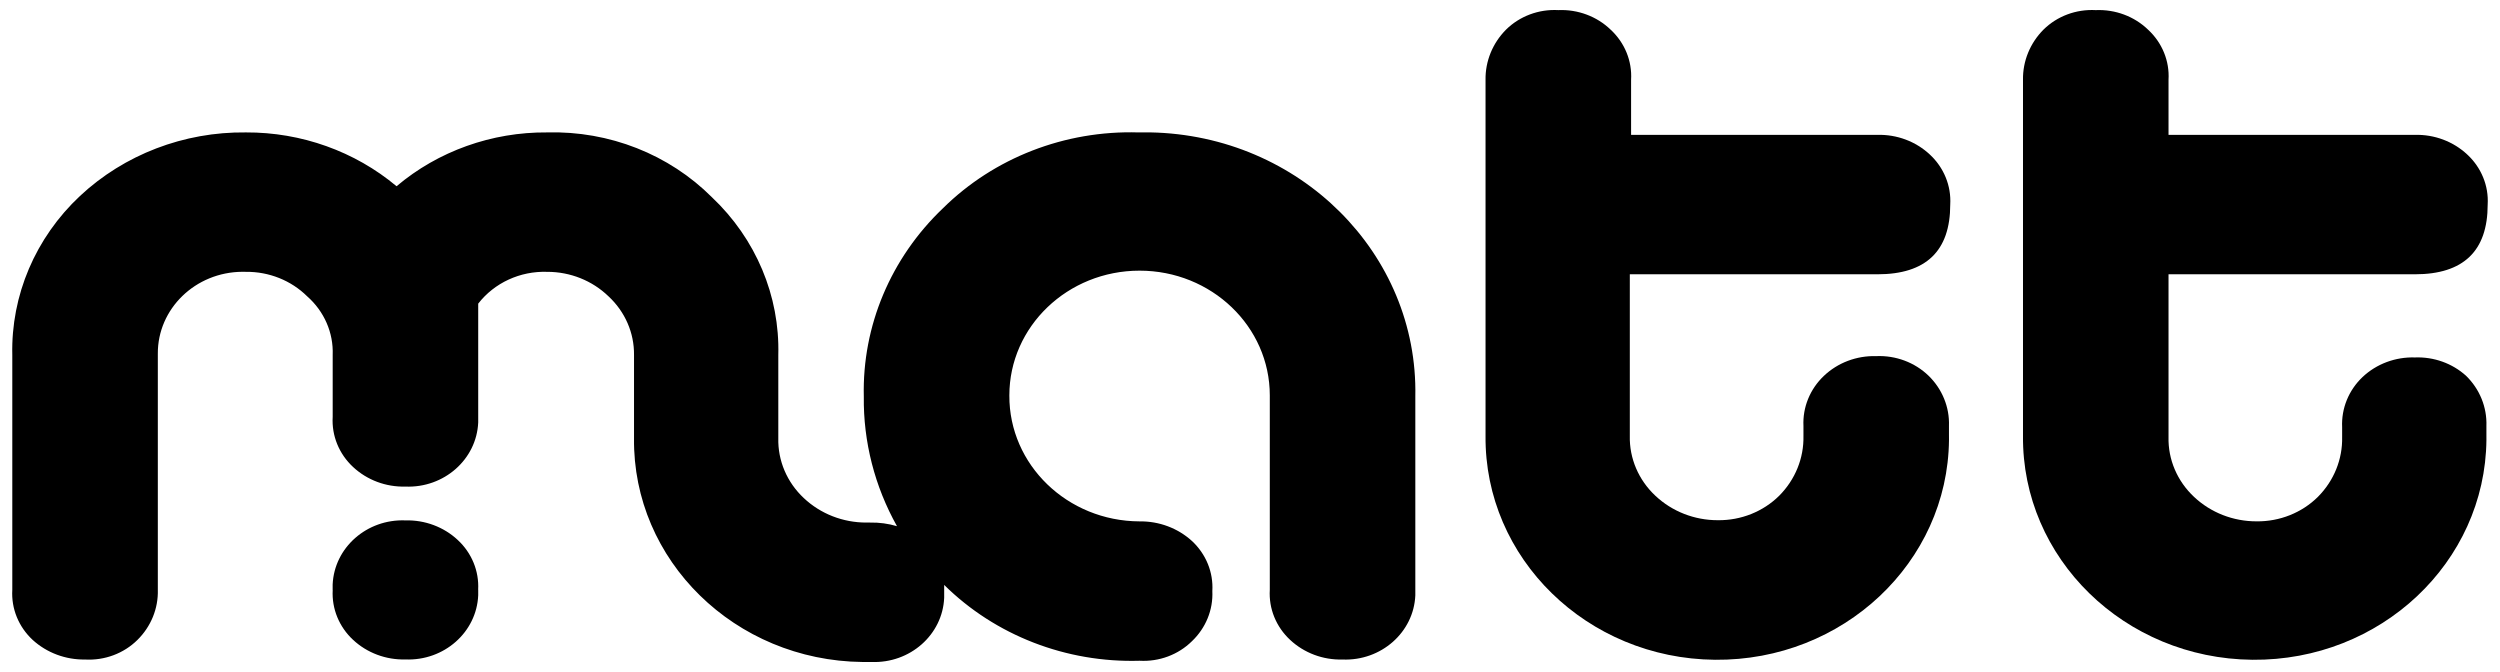 <?xml version="1.0" encoding="UTF-8"?> <svg xmlns="http://www.w3.org/2000/svg" width="186" height="50" viewBox="0 0 186 50" fill="none"><path d="M35.575 43.877C35.651 42.49 35.098 41.138 34.055 40.173C33.016 39.203 31.612 38.679 30.163 38.717C27.292 38.603 24.867 40.74 24.749 43.49C24.743 43.628 24.743 43.766 24.749 43.903H24.753C24.677 45.29 25.23 46.642 26.273 47.608C27.312 48.576 28.716 49.101 30.165 49.064C33.036 49.177 35.461 47.04 35.579 44.29C35.585 44.153 35.585 44.015 35.579 43.877H35.575Z" fill="black"></path><path d="M84.689 9.852C79.232 9.691 73.956 11.739 70.156 15.494C66.272 19.194 64.142 24.258 64.267 29.504C64.227 32.867 65.076 36.185 66.736 39.149C66.091 38.957 65.418 38.866 64.742 38.879H64.461C62.72 38.883 61.047 38.229 59.806 37.059C58.554 35.89 57.866 34.275 57.906 32.6V26.412C58.024 22.014 56.236 17.765 52.967 14.675C49.776 11.481 45.324 9.729 40.712 9.852C36.588 9.818 32.597 11.244 29.504 13.856C26.401 11.258 22.416 9.834 18.296 9.852C13.688 9.797 9.246 11.499 5.949 14.582C2.635 17.689 0.812 21.972 0.915 26.412V43.882C0.83 45.279 1.385 46.641 2.435 47.613C3.484 48.568 4.882 49.09 6.328 49.069C7.786 49.15 9.207 48.618 10.223 47.613C11.234 46.617 11.782 45.271 11.742 43.882V26.32C11.721 22.973 14.536 20.242 18.031 20.221C18.12 20.221 18.208 20.222 18.296 20.225C20.011 20.206 21.659 20.864 22.852 22.045C24.123 23.164 24.817 24.761 24.752 26.412V31.016C24.668 32.412 25.223 33.775 26.272 34.747C27.311 35.715 28.715 36.241 30.165 36.203C33.036 36.316 35.46 34.179 35.579 31.429C35.585 31.292 35.585 31.154 35.579 31.016V22.591C36.78 21.042 38.699 20.157 40.712 20.225C42.425 20.222 44.067 20.879 45.271 22.045C46.504 23.188 47.191 24.768 47.171 26.412V32.6C47.065 41.696 54.676 49.15 64.17 49.252C64.297 49.253 64.425 49.253 64.552 49.252H64.834C67.704 49.365 70.129 47.228 70.247 44.477C70.253 44.34 70.253 44.203 70.247 44.065V43.519C74.049 47.275 79.325 49.322 84.784 49.16C86.241 49.242 87.662 48.712 88.678 47.708C89.712 46.726 90.264 45.37 90.198 43.977C90.282 42.581 89.727 41.219 88.678 40.247C87.628 39.292 86.231 38.77 84.784 38.791C79.411 38.769 75.074 34.579 75.096 29.432V29.419C75.096 24.292 79.434 20.137 84.784 20.137C90.136 20.137 94.473 24.292 94.473 29.419V43.883C94.388 45.279 94.942 46.641 95.992 47.613C97.031 48.582 98.435 49.108 99.885 49.069C102.757 49.184 105.181 47.047 105.3 44.296C105.305 44.158 105.305 44.02 105.3 43.883V29.506C105.52 18.861 96.69 10.06 85.579 9.85C85.282 9.844 84.985 9.845 84.689 9.852Z" fill="black"></path><path d="M139.683 20.407C143.293 20.407 145.098 18.678 145.098 15.22C145.18 13.823 144.623 12.461 143.572 11.49C142.532 10.521 141.127 9.995 139.678 10.034H121.353V5.939C121.437 4.543 120.882 3.181 119.833 2.209C118.808 1.218 117.393 0.69 115.938 0.752C114.481 0.671 113.059 1.204 112.045 2.209C111.048 3.214 110.503 4.554 110.524 5.939V32.411C110.432 41.533 118.076 48.999 127.598 49.087C137.118 49.176 144.912 41.853 145.005 32.732C145.006 32.594 145.006 32.457 145.003 32.319V31.683C145.052 30.292 144.502 28.943 143.483 27.952C142.458 26.962 141.044 26.433 139.589 26.496C138.136 26.453 136.728 26.985 135.697 27.966C134.663 28.947 134.11 30.303 134.177 31.696V32.424C134.216 34.08 133.567 35.684 132.372 36.883C131.179 38.065 129.53 38.723 127.813 38.703C126.072 38.708 124.4 38.053 123.159 36.883C121.907 35.713 121.218 34.098 121.258 32.424V20.407H139.683Z" fill="black"></path><path d="M179.669 26.594C178.218 26.548 176.81 27.075 175.776 28.05C174.741 29.032 174.19 30.387 174.255 31.781V32.509C174.294 34.165 173.645 35.769 172.451 36.968C171.258 38.15 169.608 38.808 167.892 38.788C166.151 38.792 164.478 38.138 163.237 36.968C161.985 35.798 161.297 34.183 161.338 32.509V20.407H179.669C183.279 20.407 185.083 18.678 185.083 15.22C185.167 13.823 184.609 12.461 183.557 11.49C182.518 10.521 181.114 9.995 179.664 10.034H161.338V5.939C161.423 4.543 160.868 3.181 159.818 2.209C158.794 1.218 157.379 0.69 155.924 0.753C154.467 0.672 153.045 1.203 152.03 2.209C151.034 3.214 150.488 4.553 150.511 5.939V32.411C150.419 41.533 158.062 48.999 167.583 49.087C177.105 49.175 184.898 41.853 184.99 32.731C184.991 32.594 184.991 32.456 184.989 32.32V31.683C185.037 30.292 184.488 28.943 183.468 27.952C182.444 27.029 181.075 26.54 179.669 26.594Z" fill="black"></path></svg> 
